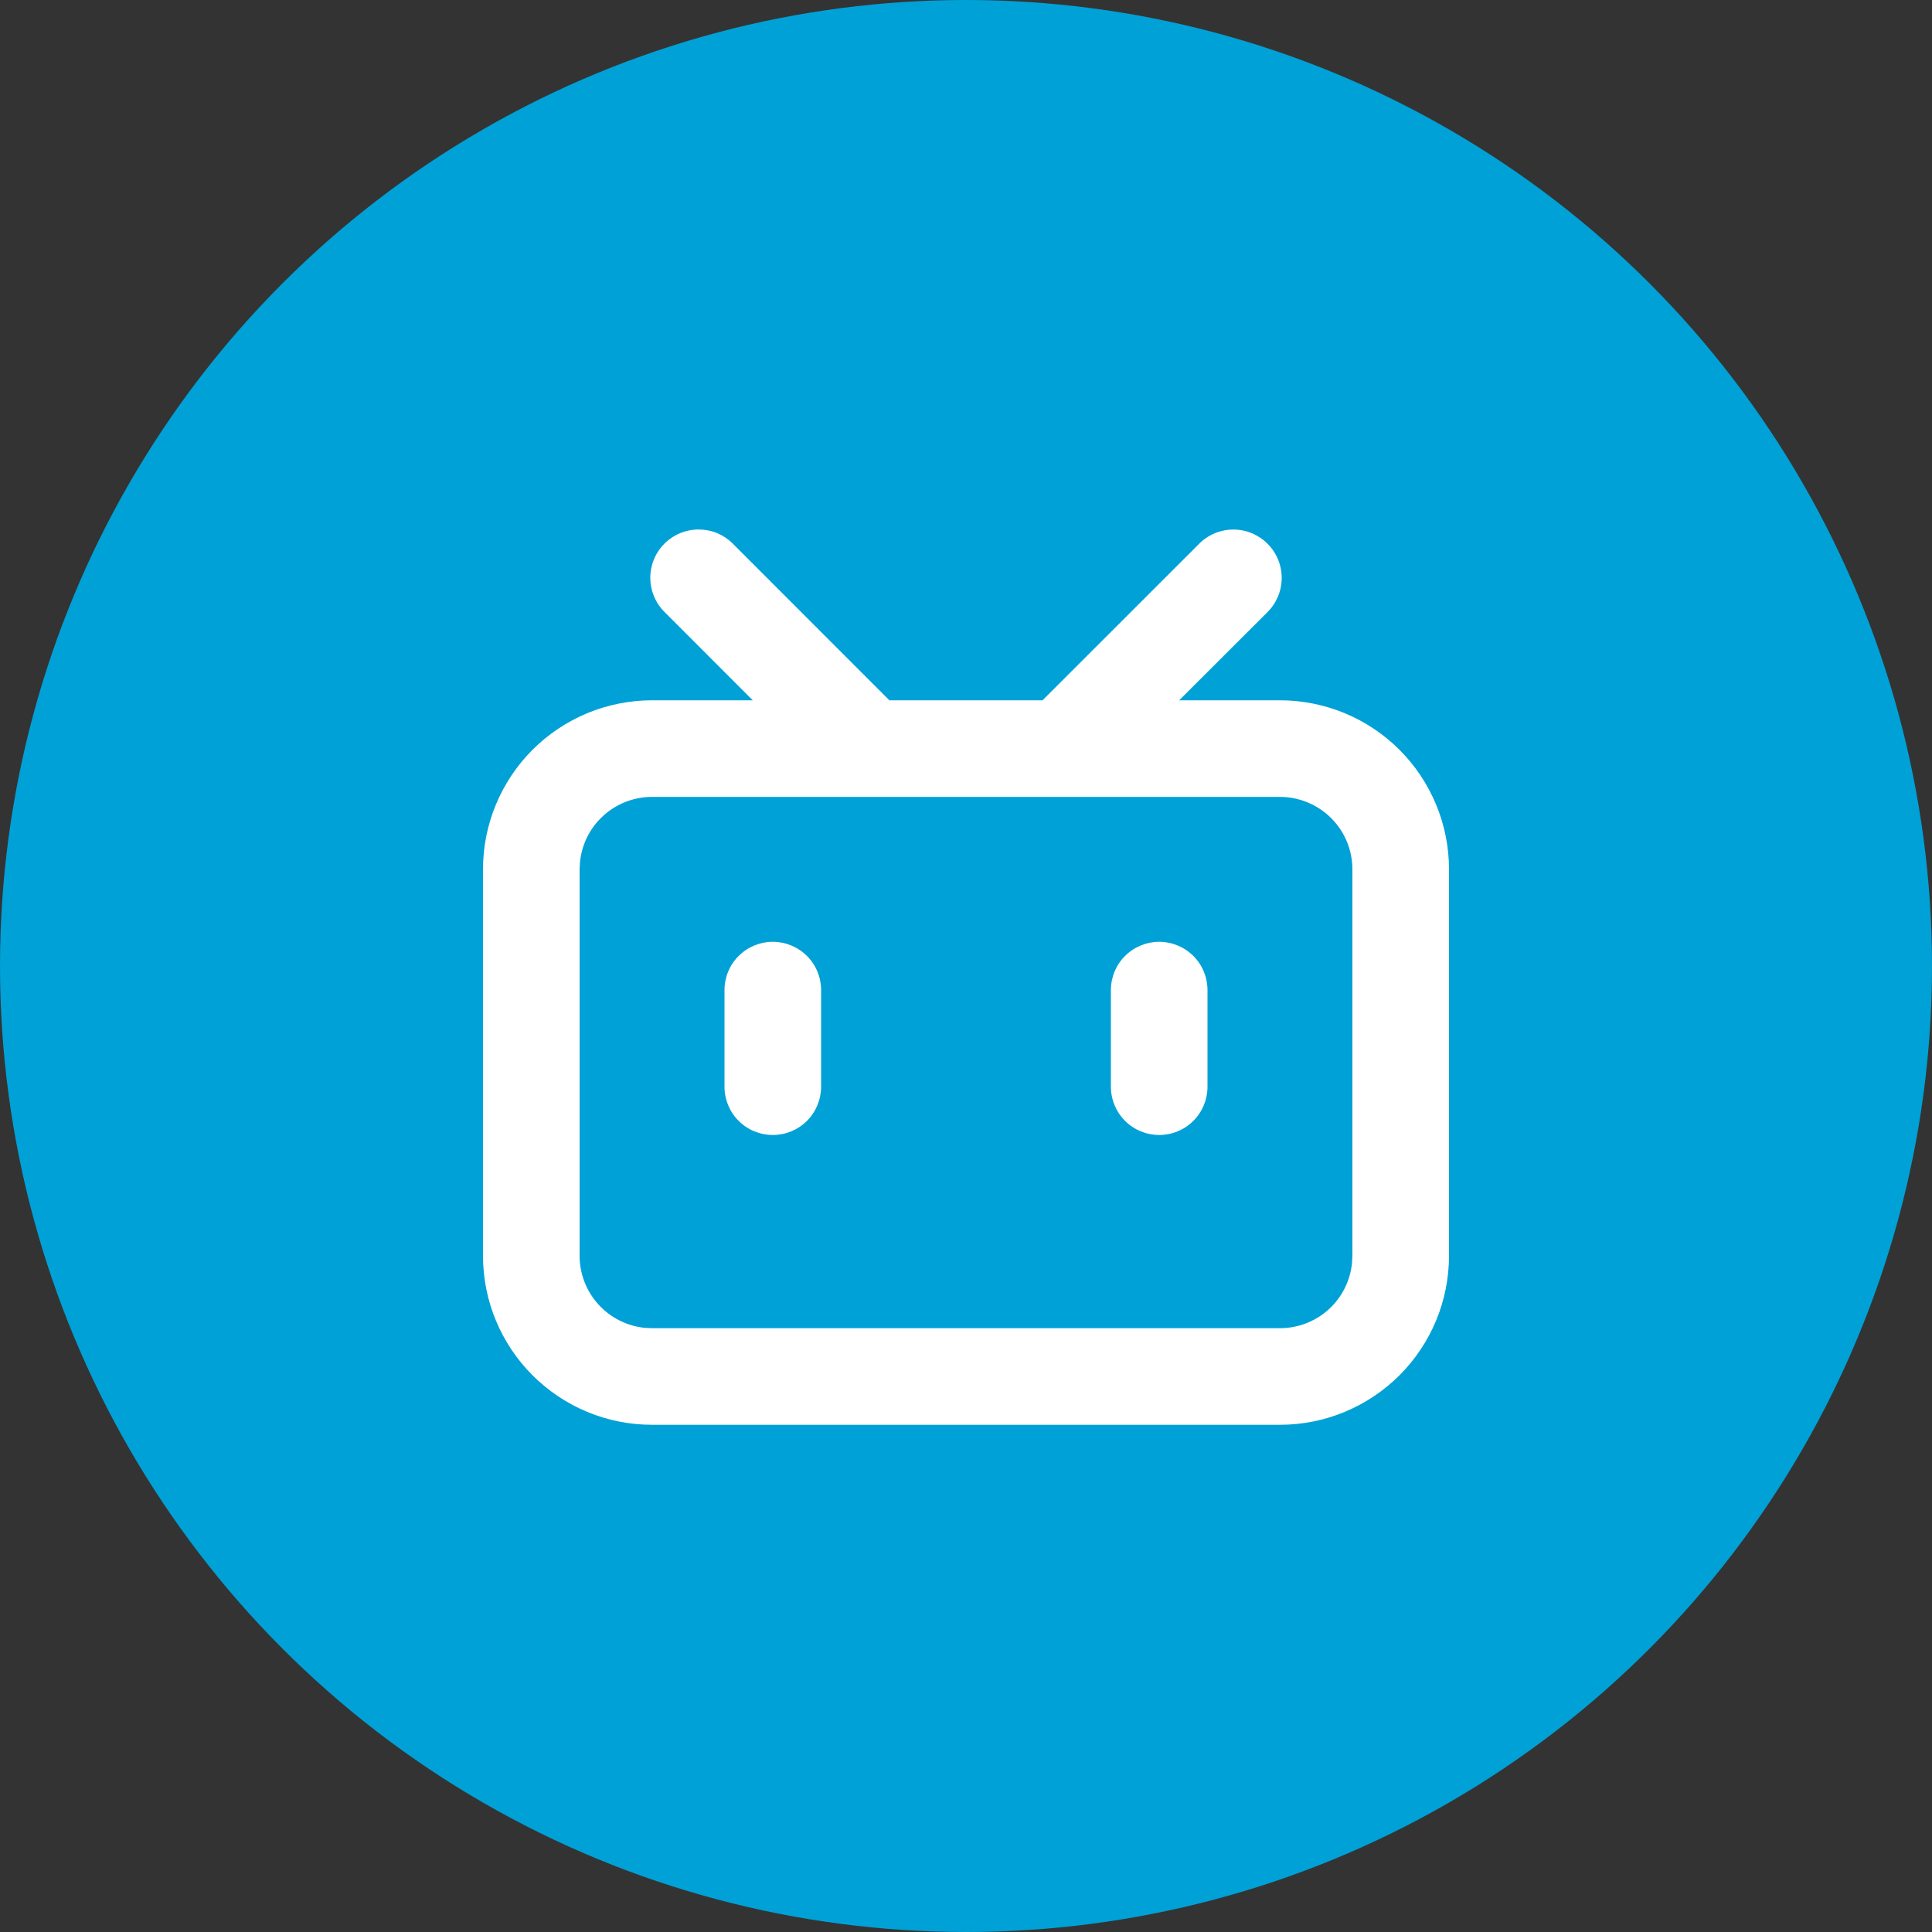 <svg width="32" height="32" viewBox="0 0 32 32" fill="none" xmlns="http://www.w3.org/2000/svg">
<rect x="0" y="0" width="32" height="32" fill="#333333" stroke="none"/>
<circle cx="16" cy="16" r="16" fill="#00A1D6"/>
<path d="M12.138 9.005L14.731 11.599H17.268L19.862 9.006C20.012 8.855 20.216 8.771 20.428 8.771C20.641 8.771 20.844 8.855 20.994 9.006C21.145 9.156 21.229 9.359 21.229 9.572C21.229 9.784 21.145 9.987 20.994 10.138L19.531 11.599H21.2C21.568 11.599 21.932 11.672 22.271 11.812C22.611 11.953 22.92 12.159 23.18 12.419C23.44 12.679 23.646 12.988 23.787 13.328C23.928 13.667 24 14.031 24 14.399V20.799C24 21.167 23.928 21.531 23.787 21.871C23.646 22.21 23.44 22.519 23.18 22.779C22.92 23.039 22.611 23.245 22.271 23.386C21.932 23.527 21.568 23.599 21.2 23.599H10.8C10.432 23.599 10.068 23.527 9.728 23.386C9.389 23.245 9.08 23.039 8.82 22.779C8.56 22.519 8.354 22.21 8.213 21.871C8.072 21.531 8 21.167 8 20.799V14.399C8 14.031 8.072 13.667 8.213 13.328C8.354 12.988 8.56 12.679 8.82 12.419C9.08 12.159 9.389 11.953 9.728 11.812C10.068 11.672 10.432 11.599 10.8 11.599H12.468L11.006 10.136C10.931 10.062 10.872 9.973 10.832 9.876C10.792 9.779 10.771 9.675 10.771 9.57C10.771 9.358 10.855 9.154 11.006 9.004C11.156 8.854 11.359 8.77 11.572 8.77C11.677 8.77 11.781 8.79 11.878 8.83C11.975 8.871 12.063 8.93 12.138 9.004V9.005ZM21.2 13.199H10.8C10.502 13.199 10.214 13.31 9.993 13.511C9.772 13.711 9.634 13.987 9.606 14.284L9.6 14.399V20.799C9.6 21.098 9.711 21.385 9.912 21.606C10.112 21.827 10.388 21.965 10.685 21.994L10.8 21.999H21.2C21.498 21.999 21.786 21.888 22.007 21.688C22.228 21.487 22.366 21.211 22.394 20.914L22.4 20.799V14.399C22.4 14.081 22.274 13.776 22.049 13.551C21.823 13.326 21.518 13.199 21.2 13.199ZM12.8 15.599C13.012 15.599 13.216 15.684 13.366 15.834C13.516 15.983 13.6 16.187 13.6 16.399V17.999C13.6 18.211 13.516 18.415 13.366 18.565C13.216 18.715 13.012 18.799 12.8 18.799C12.588 18.799 12.384 18.715 12.234 18.565C12.084 18.415 12 18.211 12 17.999V16.399C12 16.187 12.084 15.983 12.234 15.834C12.384 15.684 12.588 15.599 12.8 15.599ZM19.2 15.599C19.412 15.599 19.616 15.684 19.766 15.834C19.916 15.983 20 16.187 20 16.399V17.999C20 18.211 19.916 18.415 19.766 18.565C19.616 18.715 19.412 18.799 19.2 18.799C18.988 18.799 18.784 18.715 18.634 18.565C18.484 18.415 18.4 18.211 18.4 17.999V16.399C18.4 16.187 18.484 15.983 18.634 15.834C18.784 15.684 18.988 15.599 19.2 15.599Z" fill="white"/>
</svg>
